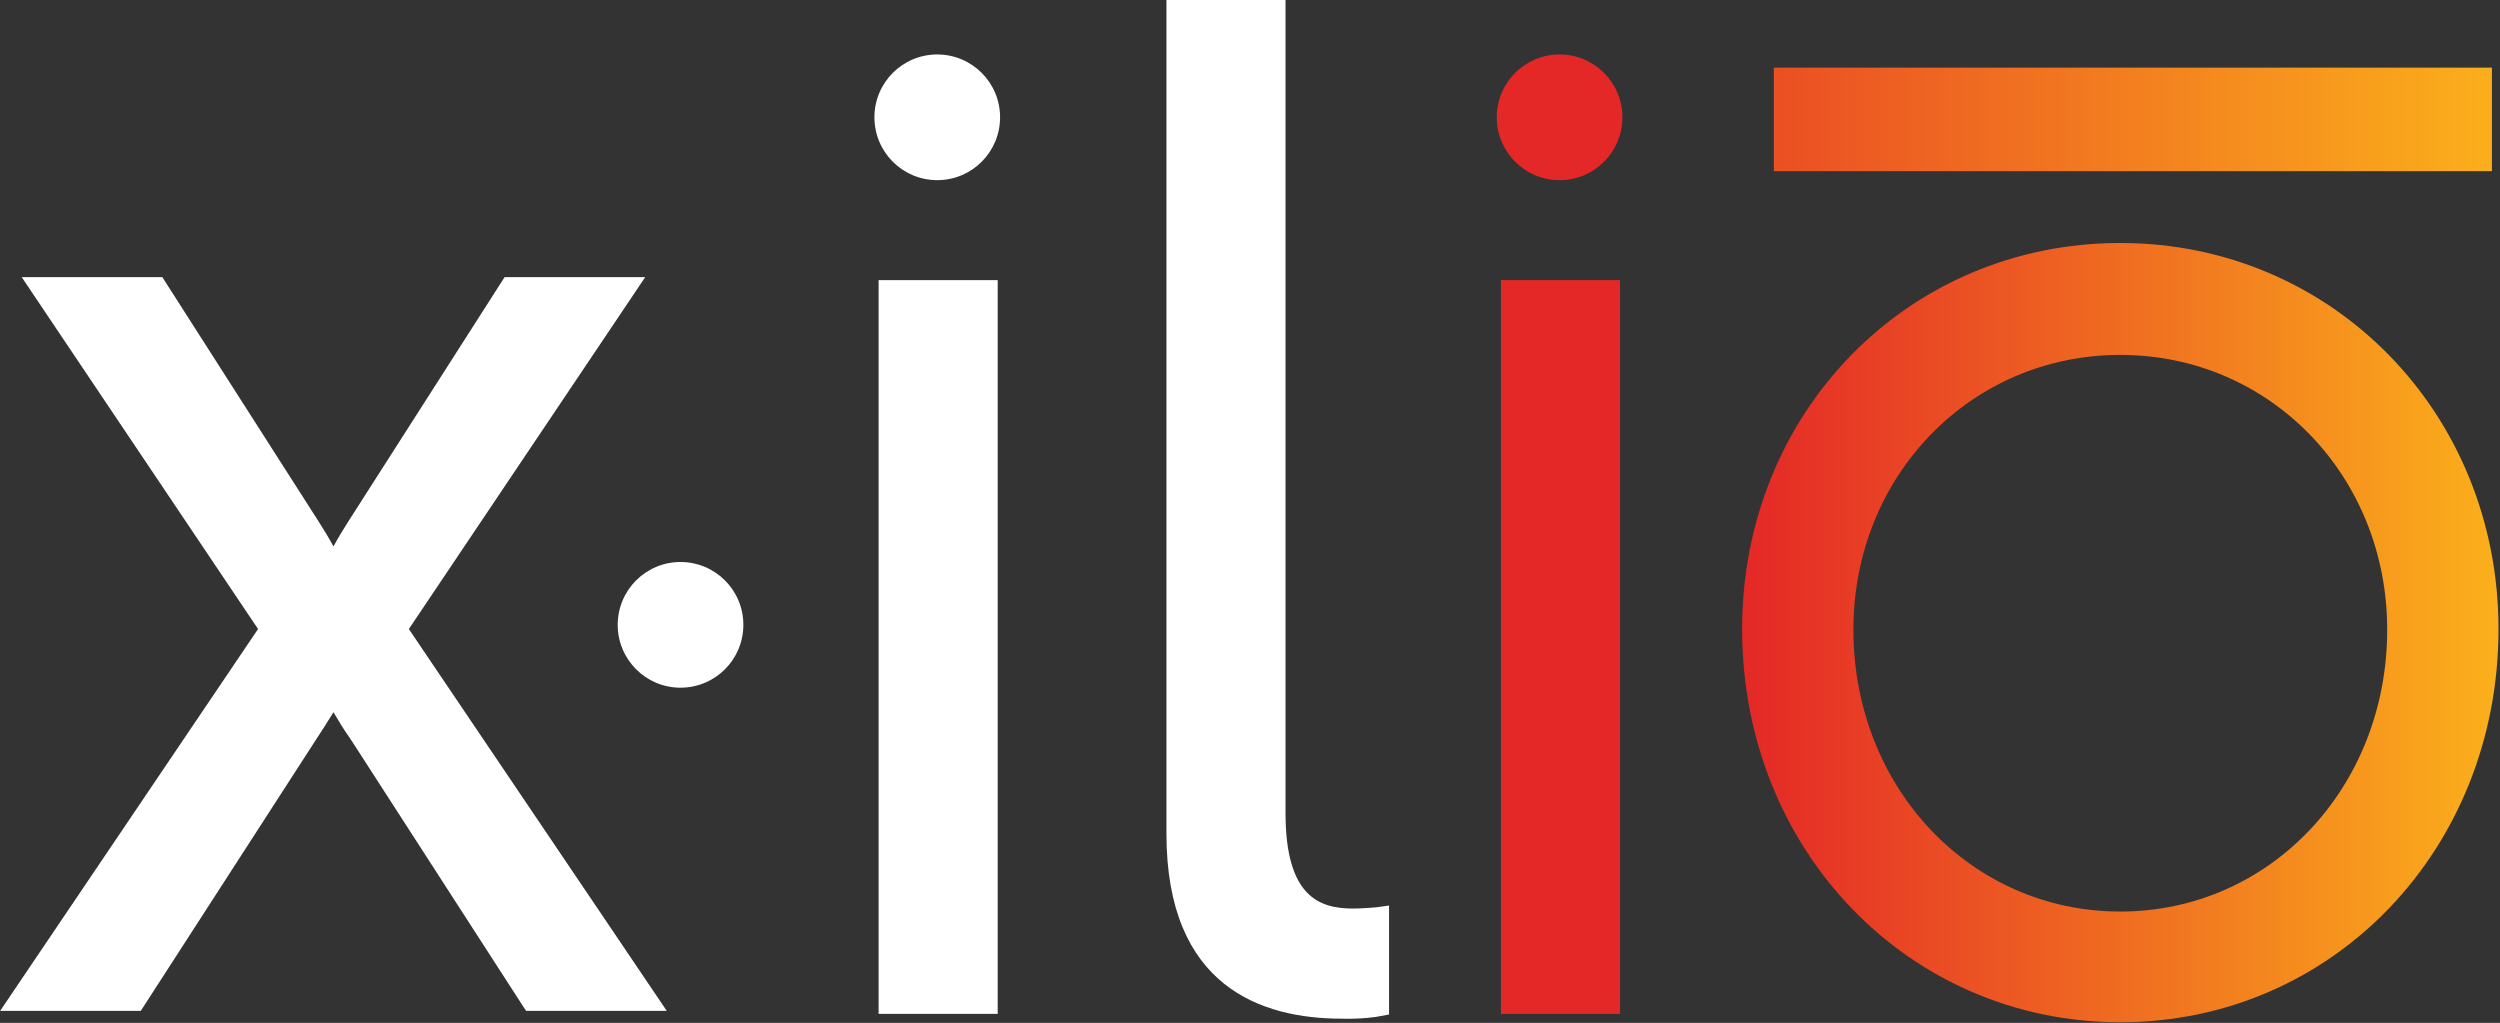 <svg version="1.2" baseProfile="tiny-ps" xmlns="http://www.w3.org/2000/svg" viewBox="0 0 1552 635" width="1552" height="635">
	<rect x="0" y="0" width="1552" height="635" fill="#333333" stroke="none"/>
	<title>Xilio_Full_CLR_Logo_RGB-1-svg</title>
	<defs>
		<linearGradient id="grd1" gradientUnits="userSpaceOnUse"  x1="917.71" y1="74.125" x2="1552.87" y2="74.125">
			<stop offset="0" stop-color="#e42827"  />
			<stop offset="0.999" stop-color="#fbb01b"  />
		</linearGradient>
		<linearGradient id="grd2" gradientUnits="userSpaceOnUse"  x1="1081.503" y1="392.734" x2="1551.071" y2="392.734">
			<stop offset="0" stop-color="#e42827"  />
			<stop offset="0.999" stop-color="#fbb01b"  />
		</linearGradient>
	</defs>
	<style>
		tspan { white-space:pre }
		.shp0 { fill: url(#grd1) } 
		.shp1 { fill: url(#grd2) } 
		.shp2 { fill: #ffffff } 
		.shp3 { fill: #e42827 } 
	</style>
	<g id="Layer">
		<g id="Layer">
		</g>
		<path id="Layer" class="shp0" d="M1101.19 41.99L1546.98 41.99L1546.98 106.26L1101.19 106.26L1101.19 41.99Z" />
		<path id="Layer" fill-rule="evenodd" class="shp1" d="M1316.29 150.85C1447.8 150.85 1551.07 256.37 1551.07 390.5C1551.07 527.24 1448.17 634.62 1316.29 634.62C1184.78 634.62 1081.5 527.61 1081.5 390.5C1081.5 256 1184.41 150.85 1316.29 150.85ZM1150.6 390.88C1150.6 488.97 1223.41 565.88 1316.29 565.88C1409.16 565.88 1481.97 488.97 1481.97 390.88C1481.97 295.39 1409.16 220.33 1316.29 220.33C1223.41 220.33 1150.6 295.39 1150.6 390.88Z" />
		<path id="Layer" class="shp2" d="M545.44 173.89L619.37 173.89L619.37 629.42L545.44 629.42L545.44 173.89ZM620.85 72.82C620.85 94.38 603.39 111.84 581.84 111.84C560.3 111.84 542.84 94.38 542.84 72.82C542.84 51.27 560.3 33.81 581.84 33.81C603.39 33.81 620.85 51.27 620.85 72.82ZM461.48 387.9C461.48 409.45 444.02 426.92 422.47 426.92C400.93 426.92 383.47 409.45 383.47 387.9C383.47 366.35 400.93 348.89 422.47 348.89C444.02 348.89 461.48 366.35 461.48 387.9ZM253.82 390.5L413.93 627.56L326.63 627.56L324.4 624.21L217.41 458.5C213.32 452.93 209.98 446.98 207.01 442.15C204.04 446.98 200.32 452.93 196.61 458.5L87.39 627.56L0.09 627.56L160.2 390.5L13.46 172.03L100.76 172.03L197.72 323.62C201.06 328.83 204.41 334.4 207.01 339.23C209.61 334.4 212.95 328.83 216.3 323.62L313.26 172.03L400.56 172.03L253.82 390.5ZM832.97 632.39C783.19 632.39 724.13 612.7 724.13 517.58L724.13 0L798.05 0L798.05 504.57C798.05 556.96 819.23 564.02 840.03 564.02C846.72 564.02 853.03 563.28 854.15 563.28L862.32 562.16L862.32 629.79L856.38 630.9C855.26 631.27 844.86 632.76 832.97 632.39Z" />
		<path id="Layer" class="shp3" d="M929.19 72.82C929.19 51.27 946.65 33.81 968.2 33.81C989.74 33.81 1007.2 51.27 1007.2 72.82C1007.2 94.38 989.74 111.84 968.2 111.84C946.65 111.84 929.19 94.38 929.19 72.82Z" />
		<path id="Layer" class="shp3" d="M931.79 173.89L1005.72 173.89L1005.72 629.42L931.79 629.42L931.79 173.89Z" />
	</g>
</svg>